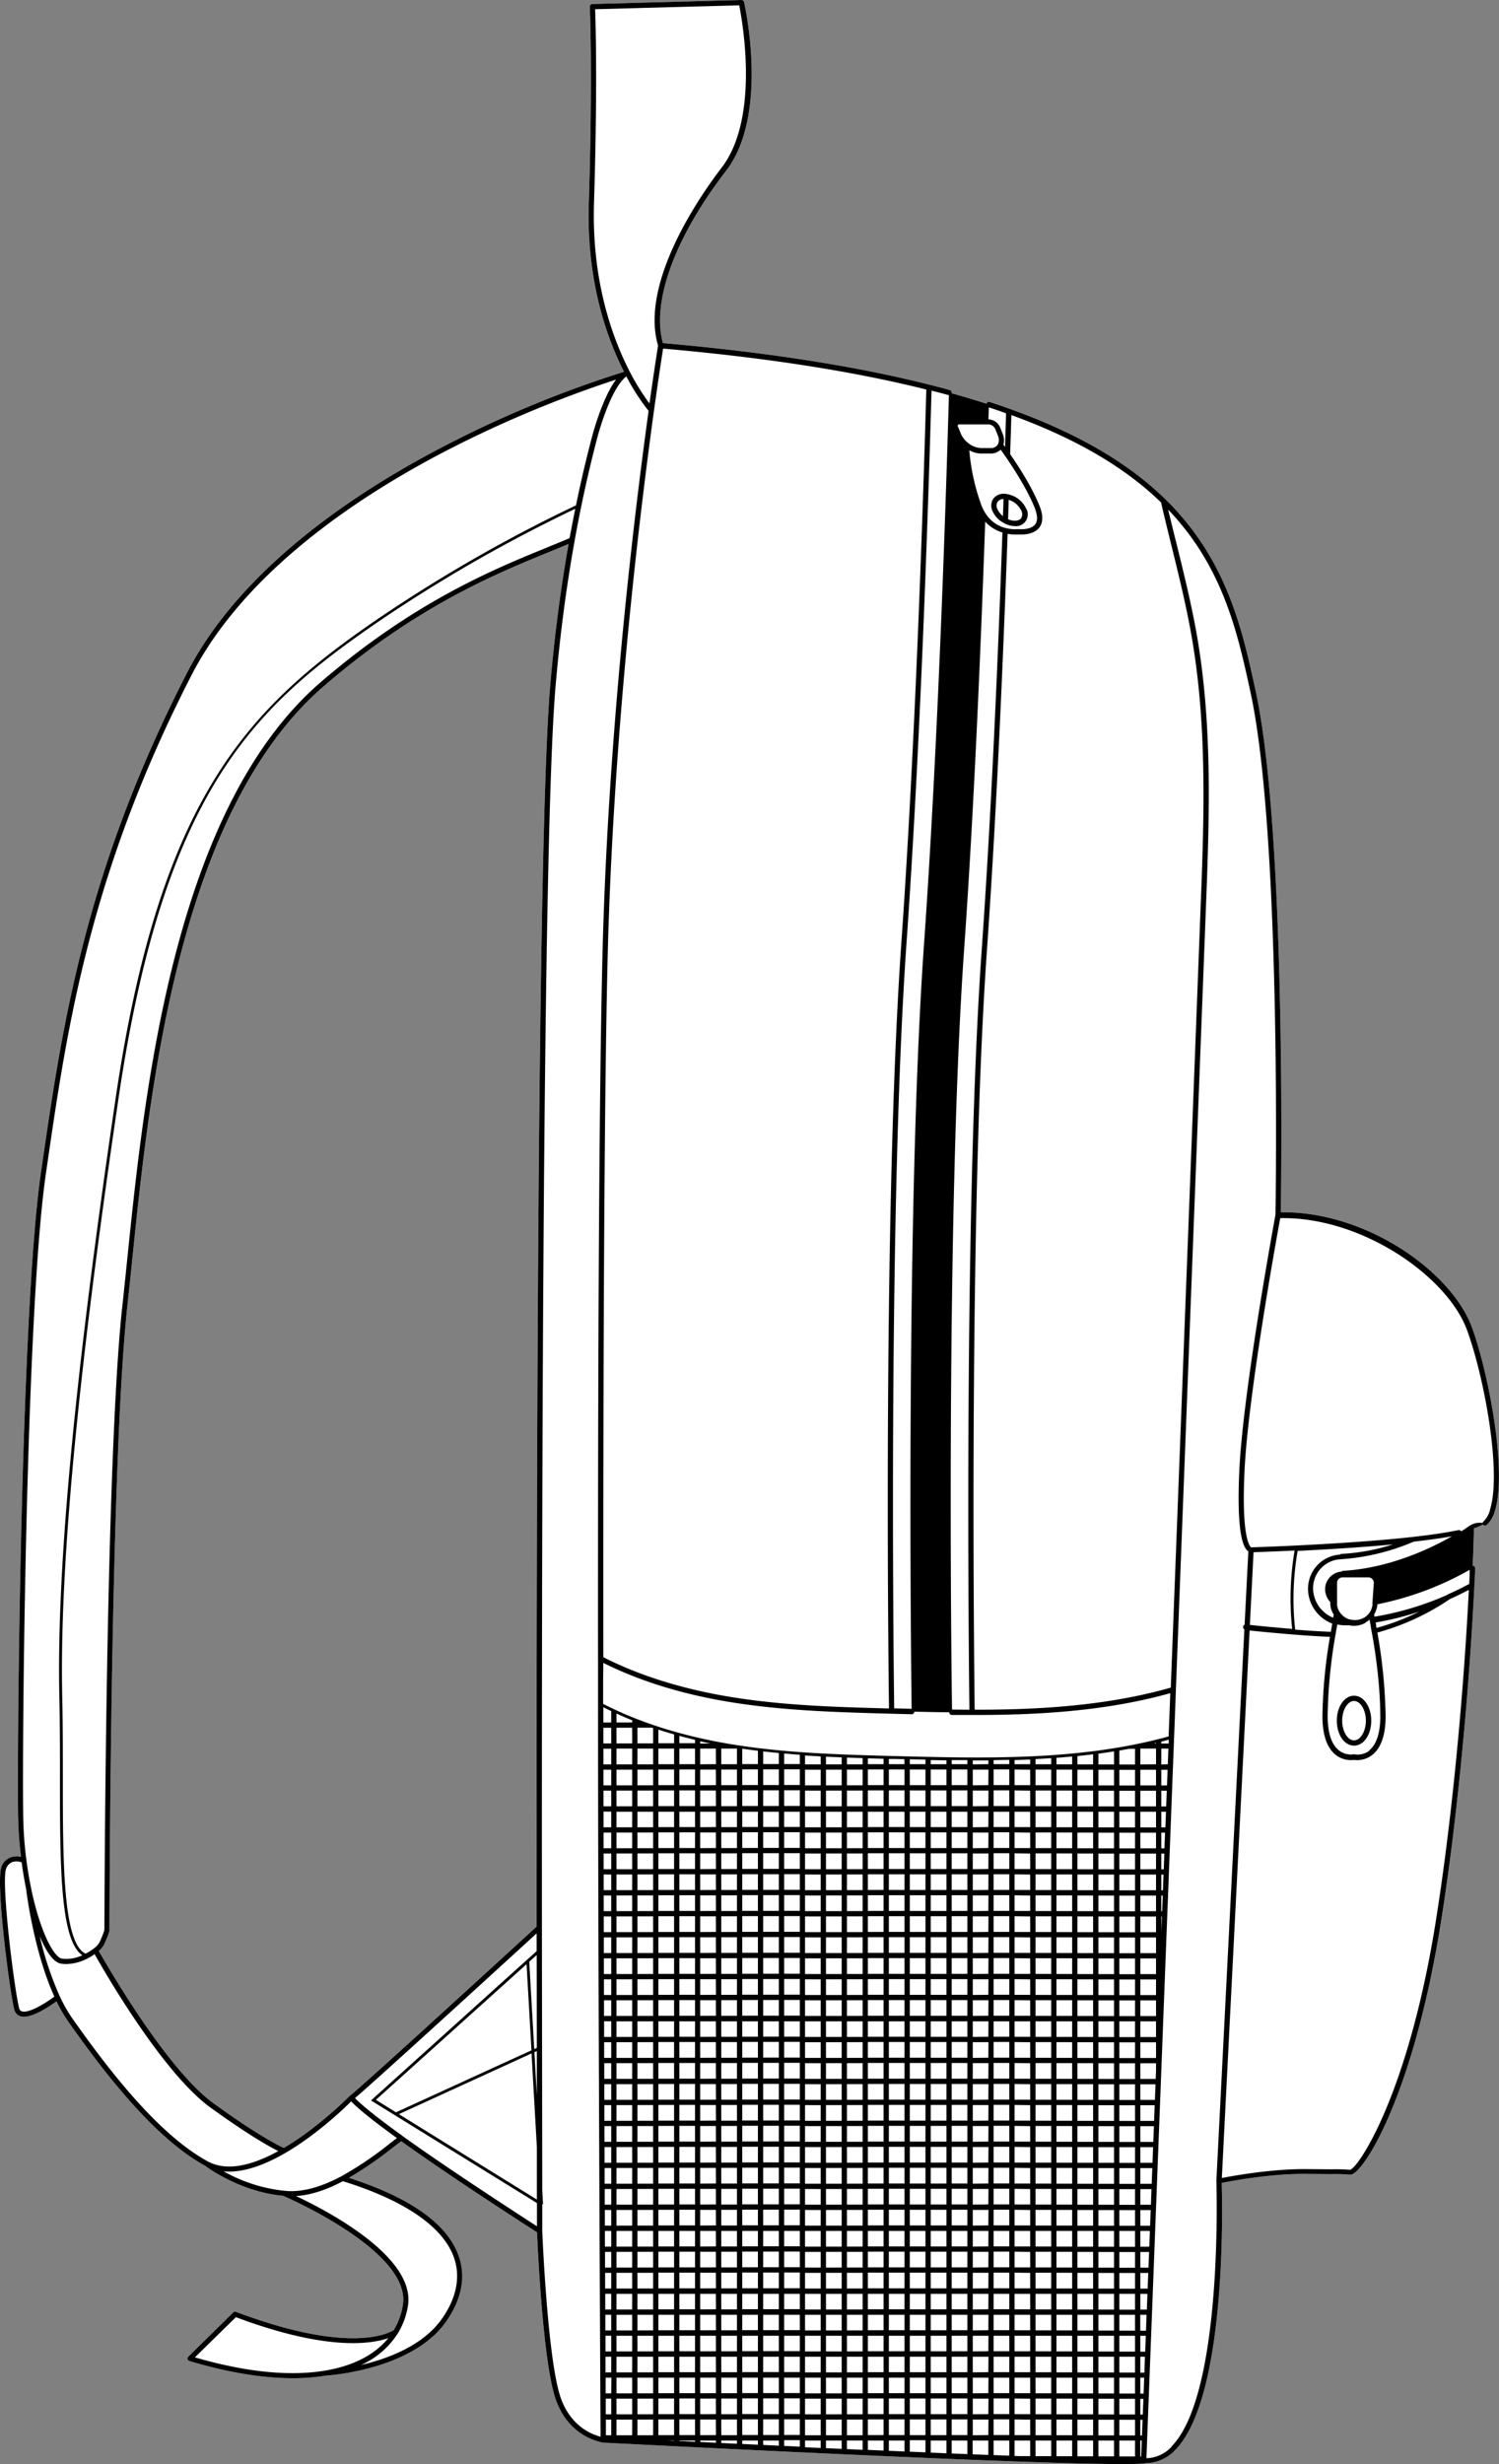 <svg xmlns="http://www.w3.org/2000/svg" viewBox="0 0 522.38 858.21"><rect x="0" y="0" width="522.38" height="858.21" fill="#808080" stroke="none"/><defs><style>.cls-1{fill:#fff;}</style></defs><g id="Layer_2" data-name="Layer 2"><g id="Layer_3" data-name="Layer 3"><path class="cls-1" d="M513,462.45c-7.09-19.56-37-40.67-66.66-40.23.18-11.88,1.73-133.2-8.75-181.49-4.67-21.5-10-45.85-31.5-66.88-13.11-12.79-30.84-23.08-54.2-31.45-2.35-.85-4.7-1.66-7-2.39a.91.91,0,0,0-1.15.59h0q-5.81-1.87-12.15-3.64h0a.9.9,0,0,0-.64-1.12c-2.34-.65-4.7-1.27-7-1.84-12.79-3.24-27-6.08-42.53-8.5s-32.36-4.43-50.41-6c-4-14.46,4.15-36.81,22-60,15-19.46,6.65-57.19,6.28-58.78a1,1,0,0,0-.92-.72L206.43,1.4a.94.94,0,0,0-.89,1c0,.21,1.07,22.42-.35,68.43-.83,26.74,6.11,46.52,12.26,58.63a.76.76,0,0,0-.18.09,387.27,387.27,0,0,0-63,26.11C124,171.39,83.92,197.85,65.15,234.4,29.47,303.86,21.62,357.85,14.69,405.49l-.43,2.94c-7,48.11-8.39,200.1-7.93,224.66a132.41,132.41,0,0,0,1,13.65,6.22,6.22,0,0,0-3.58.12A5.5,5.5,0,0,0,.58,650c-2.3,5.17,2.89,44.2,4.38,49.84a3.18,3.18,0,0,0,2,2.34,4,4,0,0,0,1.37.21c3.12,0,7.65-2.7,11.36-5.36a51.24,51.24,0,0,0,4,6.91c11.88,16.91,29.76,40.52,47.77,50.36.91.69,12.37,9.1,27.21,10.46,2.83,1.23,44.64,19.68,41.73,38a24.26,24.26,0,0,1-3.17,8.75c-1.54,1-15.18,8.69-55-6.34a.89.89,0,0,0-.93.19L65.6,820.82a.89.89,0,0,0,.37,1.47c13.41,4,25.47,6,36,6a70,70,0,0,0,11.6-.91c1.51-.09,30.08-2.08,41.84-18.74,5.4-7.66,7-15.52,4.5-22.73-3.83-11.24-16.73-20.45-38.32-27.41a132.47,132.47,0,0,0,15.11-10.38c1.22-.94,2.29-1.76,3.14-2.36,14.29,10.23,33.48,22.82,47.31,31.72.19,4.57,1.94,43.69,6.25,57.38,2.67,8.46,8.57,14.09,16.62,15.86h.15c6.46.33,145,7.48,180.93,7.48,3.64,0,6.23-.08,7.53-.24a4.19,4.19,0,0,0,.73-.11h0a14.09,14.09,0,0,0,10.27-4.66C427.43,835,426,768.67,425.75,760.28c3.29-.67,16.86-3.24,29.17-3.14l9,.07a62.06,62.06,0,0,1,6.65.18h.08c4.16,0,21.66-26.65,31.44-87.58,5.3-33.06,9.68-77,11.71-117.6l.18-3.72h0l.09-2.22a.91.91,0,0,0-.87-.95c.12-2.72.23-5.39.31-8,0-1.15.08-2.28.11-3.4,0-.56,0-1.11.05-1.66a15.55,15.55,0,0,0,3.12-1.33s0,0,0,.08a.92.92,0,0,0,1.29.1,10.06,10.06,0,0,0,2.82-4.74C525.26,513.05,519,479.06,513,462.45ZM187,671c-23,21.06-61.69,56.38-65.09,58.93a.1.1,0,0,0,0,.05l-.06,0c-.11.11-10.67,10.9-22.93,18.11-1.68-.76-9.13-4.4-24.51-15.55-16.37-11.87-37-47.87-40-53.06a7.49,7.49,0,0,0,1.8-2.13,33.8,33.8,0,0,0,1.93-4.83,1,1,0,0,0,0-.25c0-1.63.3-163.88,6.28-217.8.53-4.74,1.06-9.91,1.63-15.45,6-58.49,16-156.39,66.94-200.17,32.27-27.77,59.83-39,78.07-46.47,2.5-1,4.88-2,7.08-2.93-2.81,15.93-5,32.6-6.42,49.61C188.42,278.17,186.82,423.49,187,671Z"/><path d="M513,462.45c-7.09-19.56-37-40.67-66.66-40.23.18-11.88,1.73-133.2-8.75-181.49-4.67-21.5-10-45.85-31.5-66.88-13.11-12.79-30.84-23.08-54.2-31.45-2.35-.85-4.7-1.66-7-2.39a.91.91,0,0,0-1.15.59h0q-5.81-1.87-12.15-3.64h0a.9.9,0,0,0-.64-1.12c-2.34-.65-4.7-1.27-7-1.84-12.79-3.24-27-6.08-42.53-8.5s-32.36-4.43-50.41-6c-4-14.46,4.15-36.81,22-60,15-19.46,6.65-57.19,6.28-58.78a1,1,0,0,0-.92-.72L206.43,1.4a.94.94,0,0,0-.89,1c0,.21,1.07,22.42-.35,68.43-.83,26.74,6.11,46.52,12.26,58.63a.76.76,0,0,0-.18.09,387.27,387.27,0,0,0-63,26.11C124,171.39,83.92,197.85,65.15,234.4,29.47,303.86,21.62,357.85,14.69,405.49l-.43,2.94c-7,48.11-8.39,200.1-7.93,224.66a132.41,132.41,0,0,0,1,13.65,6.22,6.22,0,0,0-3.58.12A5.5,5.5,0,0,0,.58,650c-2.3,5.17,2.89,44.2,4.38,49.84a3.18,3.18,0,0,0,2,2.34,4,4,0,0,0,1.37.21c3.12,0,7.65-2.7,11.36-5.36a51.24,51.24,0,0,0,4,6.91c11.88,16.91,29.76,40.52,47.77,50.36.91.69,12.37,9.1,27.21,10.46,2.83,1.23,44.64,19.68,41.73,38a24.26,24.26,0,0,1-3.17,8.75c-1.54,1-15.18,8.69-55-6.34a.89.89,0,0,0-.93.19L65.6,820.82a.89.89,0,0,0,.37,1.47c13.41,4,25.47,6,36,6a70,70,0,0,0,11.6-.91c1.51-.09,30.08-2.08,41.84-18.74,5.4-7.66,7-15.52,4.5-22.73-3.83-11.24-16.73-20.45-38.32-27.41a132.47,132.47,0,0,0,15.11-10.38c1.22-.94,2.29-1.76,3.14-2.36,14.29,10.23,33.48,22.82,47.31,31.72.19,4.57,1.94,43.69,6.25,57.38,2.67,8.46,8.57,14.09,16.62,15.86h.15c6.46.33,145,7.48,180.93,7.48,3.64,0,6.23-.08,7.53-.24a4.19,4.19,0,0,0,.73-.11h0a14.09,14.09,0,0,0,10.27-4.66C427.43,835,426,768.67,425.75,760.28c3.29-.67,16.86-3.24,29.17-3.14l9,.07a62.06,62.06,0,0,1,6.65.18h.08c4.16,0,21.66-26.65,31.44-87.58,5.3-33.06,9.68-77,11.71-117.6l.18-3.72h0l.09-2.22a.91.91,0,0,0-.87-.95c.12-2.72.23-5.39.31-8,0-1.15.08-2.28.11-3.4,0-.56,0-1.11.05-1.66a15.55,15.55,0,0,0,3.12-1.33s0,0,0,.08a.92.92,0,0,0,1.29.1,10.06,10.06,0,0,0,2.82-4.74C525.26,513.05,519,479.06,513,462.45ZM352.45,144.64v-.08c22.4,8.16,39.48,18.12,52.16,30.43,1.16,5,2.42,10.16,3.64,15.1,2.58,10.48,5.25,21.31,7.1,32.08,5.45,31.58,4.21,63.85,3,95.05L408,587.77c-23.71,6.76-48.82,7.71-68.34,7.69-.26-20.22-1.95-176.08,4.25-264.18,2.79-39.53,5.21-88.41,7.23-145.35a15,15,0,0,0,2.64.24,9.69,9.69,0,0,0,1,0,10.24,10.24,0,0,0,1.07,0c1.68,0,4.72-.32,6.33-2.43,1.35-1.76,1.38-4.3.08-7.54-2.68-6.7-7.49-14.09-10.24-18C352.19,153.36,352.32,148.84,352.45,144.64Zm8.13,32.24c1,2.6,1.1,4.53.17,5.74-1.62,2.12-5.8,1.67-5.85,1.67s-.07,0-.11,0h-.11a12.72,12.72,0,0,1-4.21-.38,11.52,11.52,0,0,1-6.36-4.15l-.56-.76-.08-.14a1.81,1.81,0,0,1-.19-.29c-.17-.28-.34-.57-.51-.91a3.91,3.91,0,0,1-.23-.46c-.16-.32-.31-.66-.45-1a73.37,73.37,0,0,1-4.3-19.37,8.68,8.68,0,0,0,4.09,1.13h3.28a4.87,4.87,0,0,0,3.55-1.35c.39.54.94,1.31,1.59,2.25l.06.08C353,162.78,357.91,170.21,360.58,176.88Zm-16-35c2,.64,4,1.33,6,2.06l0,.68c-.1,3.48-.21,7.18-.33,11.07l-.56-.76a5.89,5.89,0,0,0-.3-3.9l-.88-2.2a4.59,4.59,0,0,0-3.93-2.78h-.13Q344.54,143.87,344.6,141.84ZM333.82,148a.59.59,0,0,1,.5-.19h10.29a2.76,2.76,0,0,1,2.23,1.62l.88,2.2a3.81,3.81,0,0,1,.11,3,2.73,2.73,0,0,1-2.67,1.41h-3.28a7.35,7.35,0,0,1-4.17-1.5l-.34-.26s0,0,0,0l0,0a3.93,3.93,0,0,1-.38-.31.46.46,0,0,0-.07-.07,3.29,3.29,0,0,1-.35-.32l-.12-.12-.07-.09c-.12-.12-.24-.25-.38-.42l-.08-.11c-.09-.12-.18-.23-.3-.41s-.2-.29-.3-.44h0s0,0,0,0a1.74,1.74,0,0,1-.15-.26l0,0-.06-.12a1,1,0,0,0-.07-.15,2.46,2.46,0,0,1-.19-.4l-.88-2.2A.83.83,0,0,1,333.82,148ZM336,330.46c3.43-48.69,5.81-105.16,7.33-148.78a13.48,13.48,0,0,0,6,3.79c-2,57.06-4.45,106.07-7.24,145.69-6.2,88.09-4.51,243.88-4.26,264.3q-3,0-6.06-.05h0C331.53,581.4,329.6,421.11,336,330.46ZM324.62,136.05c1.93.49,3.9,1,5.85,1.54a.86.86,0,0,0,.22,0C329.47,180,326.74,261.93,322,328.94c-6.44,91.39-4.49,252.7-4.31,266.21l-6.08-.16c-.27-20.54-2-176.61,4.31-266.75C320.69,260.73,323.41,179.32,324.62,136.05ZM207,70.86c1.26-40.85.57-63,.39-67.65l50.21-1.35c1.09,5.41,7.2,39.2-6.11,56.52-6.87,8.95-28.71,39.78-22.16,62-.19,1.19-1.34,8.43-3,20.15a80.25,80.25,0,0,1-6.9-11.14C213.34,117.55,206.19,97.79,207,70.86ZM16,408.69l.43-2.95c6.91-47.5,14.74-101.33,50.28-170.54,18.56-36.13,58.3-62.37,88.38-78a404.33,404.33,0,0,1,59.6-25c-5.06,6.76-8.46,20.2-8.62,20.85-1.91,7.28-3.71,15-5.33,22.88,0,0,0,.05,0,.07a521.36,521.36,0,0,0-69.85,40.09c-23.1,15.86-41.53,31.39-56.35,55.64-16.11,26.34-27,61.62-34.27,111C25.89,480.31,19.67,546.59,20.69,591.29c.2,9.08.2,18.4.2,27.4,0,30.52,0,57.09,7.81,62.29a12.9,12.9,0,0,1-7.13,1.17c-2.81-.49-7.51-9.16-10.69-24.26v0h0v-.06c-.67-3.22-1.23-6.55-1.67-9.91a131.87,131.87,0,0,1-1.11-14.84C7.63,608.52,9,456.71,16,408.69Zm184.48-231.5c-.67,3.3-1.33,6.73-2,10.23-2.48,1.07-5.22,2.18-8.11,3.37-18.34,7.49-46.07,18.8-78.55,46.75C60.43,281.79,50.34,380.12,44.31,438.87c-.57,5.53-1.1,10.71-1.62,15.43-5.93,53.35-6.29,212.4-6.3,217.87a31.39,31.39,0,0,1-1.78,4.43,6.54,6.54,0,0,1-1.89,2,18.39,18.39,0,0,1-2.85,1.81l-.08,0c-7.88-3.81-7.89-32-7.89-61.77,0-9,0-18.33-.21-27.42-1-44.64,5.2-110.87,19.57-208.43,15.81-107.45,47.36-136.56,90.19-166A520.72,520.72,0,0,1,200.48,177.19ZM7.58,700.5a1.42,1.42,0,0,1-.92-1.12C5,692.93.24,655.05,2.18,650.7a3.86,3.86,0,0,1,2.13-2.19,5,5,0,0,1,3.23.12c.42,3.22,1,6.41,1.6,9.49,0,0,0,0,0,.06.1.88,2.67,21.53,9.81,37.21C13.73,699.18,9.4,701.14,7.58,700.5Zm17.59,2.42a51,51,0,0,1-4.32-7.61,111.41,111.41,0,0,1-7-21c2.15,5.22,4.68,9.12,7.37,9.58a10.48,10.48,0,0,0,1.84.16A17,17,0,0,0,30.68,682a20.61,20.61,0,0,0,2.29-1.4c3.42,6.07,23.68,41.32,40.36,53.41C86.65,743.65,94,747.7,97,749.18c-10.31,5.65-18.58,6.87-24.6,3.59C54.69,743.13,37,719.7,25.17,702.92Zm88.17,122.71c-12.38,2.08-27.66.54-45.44-4.6l14.31-14c31.46,11.79,47,9.41,53.1,7.3C130.62,820.1,123.1,824,113.34,825.63Zm44.92-39.17c2.27,6.66.79,14-4.28,21.15-6.6,9.37-18.87,13.9-28.18,16.08a29.16,29.16,0,0,0,12.88-11.11h0a26,26,0,0,0,3.49-9.53c2.66-16.86-27.52-32.79-39-38.21,4.88-.3,10.36-2,16.32-5.17C141.17,766.4,154.58,775.67,158.26,786.46Zm-22.62-39.75A123,123,0,0,1,119,757.94c-7,3.72-13.22,5.45-18.58,5.17L99,763h0a54.85,54.85,0,0,1-21.09-6.78,18.22,18.22,0,0,0,2,.1c5.53,0,12-2.15,19.47-6.45,10.88-6.31,20.5-15.48,23-18,2.57,2.7,7.81,6.9,15.94,12.78C137.58,745.23,136.69,745.91,135.64,746.71Zm4.72-2.75c-8.47-6.09-14.06-10.54-16.65-13.24C130,725.42,165,693.5,187,673.37v6.18l-57.71,52,57.83,35.74v2c0,2.25,0,4.28,0,6.08C173.25,766.41,154.35,754,140.36,744Zm44.87-28.79,1.86,32.66v9.24q0,4.89,0,9L139,736.32ZM138,735.68l-7-4.34,52.5-47.25,1.71,30Zm48.23-20.95.85-.39,0,15.49Zm-.06-1.09-1.74-30.41,2.6-2.33.05,32.33ZM187,671c-23,21.06-61.69,56.38-65.09,58.93a.1.1,0,0,0,0,.05l-.06,0c-.11.11-10.67,10.9-22.93,18.11-1.68-.76-9.13-4.4-24.51-15.55-16.37-11.87-37-47.87-40-53.06a7.49,7.49,0,0,0,1.8-2.13,33.8,33.8,0,0,0,1.93-4.83,1,1,0,0,0,0-.25c0-1.63.3-163.88,6.28-217.8.53-4.74,1.06-9.91,1.63-15.45,6-58.49,16-156.39,66.94-200.17,32.27-27.77,59.83-39,78.07-46.47,2.5-1,4.88-2,7.08-2.93-2.81,15.93-5,32.6-6.42,49.61C188.42,278.17,186.82,423.49,187,671Zm21.41-93.33q0,4,0,8v7.94c0,47.34.18,99.05.4,153.69a1.77,1.77,0,0,0,0,.23c0,.41,0,.82,0,1.22l.35,75.63c.06,12.85.12,21.34.13,24.3-6.8-1.88-11.8-6.93-14.14-14.34-4.41-14-6.17-56.85-6.18-57.28,0-2.17,0-4.76,0-7.73v-1.64l.27,0-.28-4.85c0-1.81,0-3.7,0-5.71l-.11-85.72c-.17-247.67,1.42-393,4.73-432.09,1.49-17.53,3.74-34.71,6.68-51.07.74-4.09,1.51-8.1,2.3-11.92,1.62-7.86,3.4-15.53,5.31-22.8,0-.18,4.53-18,10.42-22.43h0a72.72,72.72,0,0,0,7.74,12c-4.81,34.75-13.19,103.64-15.73,177.52C209,359.46,208.33,446,208.4,577.66Zm3.73-257c2.55-74.08,11-143.15,15.77-177.73v0c1.6-11.48,2.79-19.1,3.17-21.53,35.58,3.11,66.42,7.91,91.73,14.26-1.21,43.16-3.93,124.83-8.69,192.53-6.34,90.13-4.59,246.06-4.32,266.83-18-.48-36.54-1-54.69-3.94-17-2.73-32.08-7.42-44.86-13.92C210.16,445.73,210.8,359.45,212.13,320.64Zm-1.89,258.49c12.77,6.37,27.74,11,44.57,13.7,18.59,3,37.55,3.5,55.89,4h0l7,.18h0a.93.93,0,0,0,.92-.89h0q6.08.13,12.17.22h0a.92.92,0,0,0,.91.93q3.5,0,7,0h1c19.44,0,44.43-.95,68.11-7.6q-.27,7.53-.57,15.07c-30.85,8.5-63.71,7.66-95.5,6.84-18.44-.49-37.51-1-56.15-4-17.25-2.78-32.53-7.55-45.42-14.18,0-2.61,0-5.21,0-7.82Zm194.44,86.49v-5.46h.51l-.21,5.46Zm.23,1.84-.21,5.47h0v-5.47Zm-.23-9.14v-5.46h.79l-.21,5.46Zm0-7.3v-5.47h1.07l-.21,5.47Zm0-7.3v-5.47H406l-.21,5.47Zm0-7.3V631h1.64l-.21,5.47Zm0-7.31v-5.46h1.92l-.21,5.46Zm0-7.3v-5.46h2.2l-.21,5.46Zm0-7.3V609h2.48l-.21,5.47Zm0-7.3v-.65c.87-.22,1.73-.46,2.6-.69l0,1.34Zm-7.3,189.85v-5.47h2.76l-.21,5.47Zm2.48,1.84-.21,5.46h-2.27V798.9Zm-2.48-9.14v-5.47h3.05l-.21,5.47Zm0-7.3V777h3.33l-.21,5.47Zm0-7.31v-5.46H401l-.21,5.46Zm0-7.3v-5.46h3.89l-.21,5.46Zm0-7.3v-5.47h4.17l-.21,5.47Zm0-7.3v-5.47h4.45l-.21,5.47Zm0-7.3v-5.47h4.73L401.9,746Zm0-7.31v-5.46h5l-.21,5.46Zm0-7.3v-5.46h5.29l-.21,5.46Zm0-7.3v-5.47h5.47v2.72l-.11,2.75Zm0-7.3v-5.47h5.47v5.47Zm0-7.3V704h5.47v5.47Zm0-7.31v-5.46h5.47v5.46Zm0-7.3v-5.46h5.47v5.46Zm0-7.3v-5.47h5.47v5.47Zm0-7.3v-5.47h5.47v5.47Zm0-7.3v-5.47h5.47v5.47Zm0-7.31v-5.46h5.47v5.46Zm0-7.3v-5.46h5.47v5.46Zm0-7.3v-5.47h5.47V651Zm0-7.3v-5.47h5.47v5.47Zm0-7.3V631h5.47v5.47Zm0-7.31v-5.46h5.47v5.46Zm0-7.3v-5.46h5.47v5.46Zm0-7.3V609h5.47v5.47Zm4.65-7.3.82-.2v.2Zm-154.44,0H244v-.76Zm-25.42-7.3h0v0ZM213,848.17h-1.85c0-1.19,0-3,0-5.46H213Zm0-7.3h-1.9q0-2.43,0-5.46H213Zm0-7.3h-1.94c0-1.7,0-3.53,0-5.47h2Zm0-7.3h-2c0-.64,0-1.29,0-1.95l0-3.52h2Zm0-7.3h-2l0-5.47h2Zm0-7.31h-2.05l0-5.46H213Zm0-7.3h-2.08l0-5.46H213Zm0-7.3h-2.12l0-5.47H213Zm0-7.3h-2.15l0-5.47H213Zm0-7.3H210.8l0-5.47H213Zm0-7.31h-2.22l0-5.46H213Zm0-7.3h-2.26l0-5.46H213Zm0-7.3H210.7l0-5.47H213Zm0-7.3h-2.32l0-4.56c0-.3,0-.6,0-.91H213Zm0-7.3h-2.35c0-1.83,0-3.65,0-5.47H213Zm0-7.31h-2.38c0-1.82,0-3.64,0-5.46H213Zm0-7.3h-2.41c0-1.82,0-3.65,0-5.46H213Zm0-7.3h-2.43c0-1.82,0-3.65,0-5.47H213Zm0-7.3h-2.46c0-1.83,0-3.65,0-5.47H213Zm0-7.3h-2.48c0-1.83,0-3.65,0-5.47H213Zm0-7.31h-2.51c0-1.82,0-3.65,0-5.46H213Zm0-7.3h-2.53c0-1.82,0-3.65,0-5.46H213Zm0-7.3h-2.56c0-1.83,0-3.65,0-5.47H213Zm0-7.3h-2.58c0-1.83,0-3.65,0-5.47H213Zm0-7.3h-2.6c0-1.83,0-3.66,0-5.47H213Zm0-7.31h-2.62c0-1.82,0-3.64,0-5.46H213Zm0-7.3h-2.63c0-1.83,0-3.64,0-5.46H213Zm0-7.3h-2.65c0-1.83,0-3.65,0-5.47H213Zm0-7.3h-2.67c0-1.83,0-3.65,0-5.47H213Zm0-7.3h-2.68c0-1.83,0-3.65,0-5.47H213Zm0-7.31h-2.7v-5.46H213Zm0-7.3h-2.71c0-1.83,0-3.65,0-5.46H213Zm0-7.3h-2.72c0-1.83,0-3.65,0-5.47H213Zm0-7.3h-2.73v-5.47H213Zm0-7.3h-2.74v-5.3c.9.46,1.82.91,2.74,1.35Zm7.31,248.26h-5.47v-5.46h5.47Zm0-7.3h-5.47v-5.46h5.47Zm0-7.3h-5.47V828.1h5.47Zm0-7.3h-5.47V820.8h5.47Zm0-7.3h-5.47V813.5h5.47Zm0-7.31h-5.47V806.2h5.47Zm0-7.3h-5.47V798.9h5.47Zm0-7.3h-5.47v-5.47h5.47Zm0-7.3h-5.47v-5.47h5.47Zm0-7.3h-5.47V777h5.47Zm0-7.31h-5.47v-5.46h5.47Zm0-7.3h-5.47v-5.46h5.47Zm0-7.3h-5.47v-5.47h5.47Zm0-7.3h-5.47v-5.47h5.47Zm0-7.3h-5.47v-5.47h5.47Zm0-7.31h-5.47v-5.46h5.47Zm0-7.3h-5.47v-5.46h5.47Zm0-7.3h-5.47v-5.47h5.47Zm0-7.3h-5.47v-5.47h5.47Zm0-7.3h-5.47V704h5.47Zm0-7.31h-5.47v-5.46h5.47Zm0-7.3h-5.47v-5.46h5.47Zm0-7.3h-5.47v-5.47h5.47Zm0-7.3h-5.47v-5.47h5.47Zm0-7.3h-5.47v-5.47h5.47Zm0-7.31h-5.47v-5.46h5.47Zm0-7.3h-5.47v-5.46h5.47Zm0-7.3h-5.47v-5.47h5.47Zm0-7.3h-5.47v-5.47h5.47Zm0-7.3h-5.47V631h5.47Zm0-7.31h-5.47v-5.46h5.47Zm0-7.3h-5.47v-5.46h5.47Zm0-7.3h-5.47V609h5.47Zm0-7.3h-5.47v-5.47h5.47Zm0-7.3h-5.47v-3.09q2.67,1.23,5.47,2.34Zm7.3,248.26h-5.47v-5.46h5.47Zm0-7.3h-5.47v-5.46h5.47Zm0-7.3h-5.47V828.1h5.47Zm0-7.3h-5.47V820.8h5.47Zm0-7.3h-5.47V813.5h5.47Zm0-7.31h-5.47V806.2h5.47Zm0-7.3h-5.47V798.9h5.47Zm0-7.3h-5.47v-5.47h5.47Zm0-7.3h-5.47v-5.47h5.47Zm0-7.3h-5.47V777h5.47Zm0-7.31h-5.47v-5.46h5.47Zm0-7.3h-5.47v-5.46h5.47Zm0-7.3h-5.47v-5.47h5.47Zm0-7.3h-5.47v-5.47h5.47Zm0-7.3h-5.47v-5.47h5.47Zm0-7.31h-5.47v-5.46h5.47Zm0-7.3h-5.47v-5.46h5.47Zm0-7.3h-5.47v-5.47h5.47Zm0-7.3h-5.47v-5.47h5.47Zm0-7.3h-5.47V704h5.47Zm0-7.31h-5.47v-5.46h5.47Zm0-7.3h-5.47v-5.46h5.47Zm0-7.3h-5.47v-5.47h5.47Zm0-7.3h-5.47v-5.47h5.47Zm0-7.3h-5.47v-5.47h5.47Zm0-7.31h-5.47v-5.46h5.47Zm0-7.3h-5.47v-5.46h5.47Zm0-7.3h-5.47v-5.47h5.47Zm0-7.3h-5.47v-5.47h5.47Zm0-7.3h-5.47V631h5.47Zm0-7.31h-5.47v-5.46h5.47Zm0-7.3h-5.47v-5.46h5.47Zm0-7.3h-5.47V609h5.47Zm0-7.3h-5.47v-5.47h5.11l.36.13Zm7.3,242.92-2.47-.12h2.47Zm0-2h-5.47v-5.46h5.47Zm0-7.3h-5.47v-5.46h5.47Zm0-7.3h-5.47V828.1h5.47Zm0-7.3h-5.47V820.8h5.47Zm0-7.3h-5.47V813.5h5.47Zm0-7.31h-5.47V806.2h5.47Zm0-7.3h-5.47V798.9h5.47Zm0-7.3h-5.47v-5.47h5.47Zm0-7.3h-5.47v-5.47h5.47Zm0-7.3h-5.47V777h5.47Zm0-7.31h-5.47v-5.46h5.47Zm0-7.3h-5.47v-5.46h5.47Zm0-7.3h-5.47v-5.47h5.47Zm0-7.3h-5.47v-5.47h5.47Zm0-7.3h-5.47v-5.47h5.47Zm0-7.31h-5.47v-5.46h5.47Zm0-7.3h-5.47v-5.46h5.47Zm0-7.3h-5.47v-5.47h5.47Zm0-7.3h-5.47v-5.47h5.47Zm0-7.3h-5.47V704h5.47Zm0-7.31h-5.47v-5.46h5.47Zm0-7.3h-5.47v-5.46h5.47Zm0-7.3h-5.47v-5.47h5.47Zm0-7.3h-5.47v-5.47h5.47Zm0-7.3h-5.47v-5.47h5.47Zm0-7.31h-5.47v-5.46h5.47Zm0-7.3h-5.47v-5.46h5.47Zm0-7.3h-5.47v-5.47h5.47Zm0-7.3h-5.47v-5.47h5.47Zm0-7.3h-5.47V631h5.47Zm0-7.31h-5.47v-5.46h5.47Zm0-7.3h-5.47v-5.46h5.47Zm0-7.3h-5.47V609h5.47Zm0-7.3h-5.47v-4.74c1.79.58,3.62,1.13,5.47,1.66Zm7.3,243.28-5.46-.27V850h5.46Zm0-2.32h-5.46v-5.46h5.46Zm0-7.3h-5.46v-5.46h5.46Zm0-7.3h-5.46V828.1h5.46Zm0-7.3h-5.46V820.8h5.46Zm0-7.3h-5.46V813.5h5.46Zm0-7.31h-5.46V806.2h5.46Zm0-7.3h-5.46V798.9h5.46Zm0-7.3h-5.46v-5.47h5.46Zm0-7.3h-5.46v-5.47h5.46Zm0-7.3h-5.46V777h5.46Zm0-7.31h-5.46v-5.46h5.46Zm0-7.3h-5.46v-5.46h5.46Zm0-7.3h-5.46v-5.47h5.46Zm0-7.3h-5.46v-5.47h5.46Zm0-7.3h-5.46v-5.47h5.46Zm0-7.31h-5.46v-5.46h5.46Zm0-7.3h-5.46v-5.46h5.46Zm0-7.3h-5.46v-5.47h5.46Zm0-7.3h-5.46v-5.47h5.46Zm0-7.3h-5.46V704h5.46Zm0-7.31h-5.46v-5.46h5.46Zm0-7.3h-5.46v-5.46h5.46Zm0-7.3h-5.46v-5.47h5.46Zm0-7.3h-5.46v-5.47h5.46Zm0-7.3h-5.46v-5.47h5.46Zm0-7.31h-5.46v-5.46h5.46Zm0-7.3h-5.46v-5.46h5.46Zm0-7.3h-5.46v-5.47h5.46Zm0-7.3h-5.46v-5.47h5.46Zm0-7.3h-5.46V631h5.46Zm0-7.31h-5.46v-5.46h5.46Zm0-7.3h-5.46v-5.46h5.46Zm0-7.3h-5.46V609h5.46Zm0-7.3h-5.46v-2.57q2.69.74,5.46,1.39Zm7.3,243.64-5.46-.27V850h5.46Zm0-2.68H244v-5.46h5.46Zm0-7.3H244v-5.46h5.46Zm0-7.3H244V828.1h5.46Zm0-7.3H244V820.8h5.46Zm0-7.3H244V813.5h5.46Zm0-7.31H244V806.2h5.46Zm0-7.3H244V798.9h5.46Zm0-7.3H244v-5.47h5.46Zm0-7.3H244v-5.47h5.46Zm0-7.3H244V777h5.46Zm0-7.31H244v-5.46h5.46Zm0-7.3H244v-5.46h5.46Zm0-7.3H244v-5.47h5.46Zm0-7.3H244v-5.47h5.46Zm0-7.3H244v-5.47h5.46Zm0-7.31H244v-5.46h5.46Zm0-7.3H244v-5.46h5.46Zm0-7.3H244v-5.47h5.46Zm0-7.3H244v-5.47h5.46Zm0-7.3H244V704h5.46Zm0-7.31H244v-5.46h5.46Zm0-7.3H244v-5.46h5.46Zm0-7.3H244v-5.47h5.46Zm0-7.3H244v-5.47h5.46Zm0-7.3H244v-5.47h5.46Zm0-7.31H244v-5.46h5.46Zm0-7.3H244v-5.46h5.46Zm0-7.3H244v-5.47h5.46Zm0-7.3H244v-5.47h5.46Zm0-7.3H244V631h5.46Zm0-7.31H244v-5.46h5.46Zm0-7.3H244v-5.46h5.46Zm0-7.3H244V609h5.46Zm7.31,236.69-5.47-.26V850h5.47Zm0-3h-5.47v-5.46h5.47Zm0-7.3h-5.47v-5.46h5.47Zm0-7.3h-5.47V828.1h5.47Zm0-7.3h-5.47V820.8h5.47Zm0-7.3h-5.47V813.5h5.47Zm0-7.31h-5.47V806.2h5.47Zm0-7.3h-5.47V798.9h5.47Zm0-7.3h-5.47v-5.47h5.47Zm0-7.3h-5.47v-5.47h5.47Zm0-7.3h-5.47V777h5.47Zm0-7.31h-5.47v-5.46h5.47Zm0-7.3h-5.47v-5.46h5.47Zm0-7.3h-5.47v-5.47h5.47Zm0-7.3h-5.47v-5.47h5.47Zm0-7.3h-5.47v-5.47h5.47Zm0-7.31h-5.47v-5.46h5.47Zm0-7.3h-5.47v-5.46h5.47Zm0-7.3h-5.47v-5.47h5.47Zm0-7.3h-5.47v-5.47h5.47Zm0-7.3h-5.47V704h5.47Zm0-7.31h-5.47v-5.46h5.47Zm0-7.3h-5.47v-5.46h5.47Zm0-7.3h-5.47v-5.47h5.47Zm0-7.3h-5.47v-5.47h5.47Zm0-7.3h-5.47v-5.47h5.47Zm0-7.31h-5.47v-5.46h5.47Zm0-7.3h-5.47v-5.46h5.47Zm0-7.3h-5.47v-5.47h5.47Zm0-7.3h-5.47v-5.47h5.47Zm0-7.3h-5.47V631h5.47Zm0-7.31h-5.47v-5.46h5.47Zm0-7.3h-5.47v-5.46h5.47Zm0-7.3h-5.47V609h5.47Zm7.3,237-5.47-.26V850h5.47Zm0-3.38h-5.47v-5.46h5.47Zm0-7.3h-5.47v-5.46h5.47Zm0-7.3h-5.47V828.1h5.47Zm0-7.3h-5.47V820.8h5.47Zm0-7.3h-5.47V813.5h5.47Zm0-7.31h-5.47V806.2h5.47Zm0-7.3h-5.47V798.9h5.47Zm0-7.3h-5.47v-5.47h5.47Zm0-7.3h-5.47v-5.47h5.47Zm0-7.3h-5.47V777h5.47Zm0-7.31h-5.47v-5.46h5.47Zm0-7.3h-5.47v-5.46h5.47Zm0-7.3h-5.47v-5.47h5.47Zm0-7.3h-5.47v-5.47h5.47Zm0-7.3h-5.47v-5.47h5.47Zm0-7.31h-5.47v-5.46h5.47Zm0-7.3h-5.47v-5.46h5.47Zm0-7.3h-5.47v-5.47h5.47Zm0-7.3h-5.47v-5.47h5.47Zm0-7.3h-5.47V704h5.47Zm0-7.31h-5.47v-5.46h5.47Zm0-7.3h-5.47v-5.46h5.47Zm0-7.3h-5.47v-5.47h5.47Zm0-7.3h-5.47v-5.47h5.47Zm0-7.3h-5.47v-5.47h5.47Zm0-7.31h-5.47v-5.46h5.47Zm0-7.3h-5.47v-5.46h5.47Zm0-7.3h-5.47v-5.47h5.47Zm0-7.3h-5.47v-5.47h5.47Zm0-7.3h-5.47V631h5.47Zm0-7.31h-5.47v-5.46h5.47Zm0-7.3h-5.47v-5.46h5.47Zm0-7.3h-5.47v-5.37q2.73.39,5.47.73Zm7.3,237.39-5.47-.26V850h5.47Zm0-3.73h-5.47v-5.46h5.47Zm0-7.3h-5.47v-5.46h5.47Zm0-7.3h-5.47V828.1h5.47Zm0-7.3h-5.47V820.8h5.47Zm0-7.3h-5.47V813.5h5.47Zm0-7.31h-5.47V806.2h5.47Zm0-7.3h-5.47V798.9h5.47Zm0-7.3h-5.47v-5.47h5.47Zm0-7.3h-5.47v-5.47h5.47Zm0-7.3h-5.47V777h5.47Zm0-7.31h-5.47v-5.46h5.47Zm0-7.3h-5.47v-5.46h5.47Zm0-7.3h-5.47v-5.47h5.47Zm0-7.3h-5.47v-5.47h5.47Zm0-7.3h-5.47v-5.47h5.47Zm0-7.31h-5.47v-5.46h5.47Zm0-7.3h-5.47v-5.46h5.47Zm0-7.3h-5.47v-5.47h5.47Zm0-7.3h-5.47v-5.47h5.47Zm0-7.3h-5.47V704h5.47Zm0-7.31h-5.47v-5.46h5.47Zm0-7.3h-5.47v-5.46h5.47Zm0-7.3h-5.47v-5.47h5.47Zm0-7.3h-5.47v-5.47h5.47Zm0-7.3h-5.47v-5.47h5.47Zm0-7.31h-5.47v-5.46h5.47Zm0-7.3h-5.47v-5.46h5.47Zm0-7.3h-5.47v-5.47h5.47Zm0-7.3h-5.47v-5.47h5.47Zm0-7.3h-5.47V631h5.47Zm0-7.31h-5.47v-5.46h5.47Zm0-7.3h-5.47v-5.46h5.47Zm0-7.3h-5.47v-4.42c1.82.21,3.65.4,5.47.57Zm7.3,237.73-5.46-.26v-2h5.46Zm0-4.07h-5.46v-5.46h5.46Zm0-7.3h-5.46v-5.46h5.46Zm0-7.3h-5.46V828.1h5.46Zm0-7.3h-5.46V820.8h5.46Zm0-7.3h-5.46V813.5h5.46Zm0-7.31h-5.46V806.2h5.46Zm0-7.3h-5.46V798.9h5.46Zm0-7.3h-5.46v-5.47h5.46Zm0-7.3h-5.46v-5.47h5.46Zm0-7.3h-5.46V777h5.46Zm0-7.31h-5.46v-5.46h5.46Zm0-7.3h-5.46v-5.46h5.46Zm0-7.3h-5.46v-5.47h5.46Zm0-7.3h-5.46v-5.47h5.46Zm0-7.3h-5.46v-5.47h5.46Zm0-7.31h-5.46v-5.46h5.46Zm0-7.3h-5.46v-5.46h5.46Zm0-7.3h-5.46v-5.47h5.46Zm0-7.3h-5.46v-5.47h5.46Zm0-7.3h-5.46V704h5.46Zm0-7.31h-5.46v-5.46h5.46Zm0-7.3h-5.46v-5.46h5.46Zm0-7.3h-5.46v-5.47h5.46Zm0-7.3h-5.46v-5.47h5.46Zm0-7.3h-5.46v-5.47h5.46Zm0-7.31h-5.46v-5.46h5.46Zm0-7.3h-5.46v-5.46h5.46Zm0-7.3h-5.46v-5.47h5.46Zm0-7.3h-5.46v-5.47h5.46Zm0-7.3h-5.46V631h5.46Zm0-7.31h-5.46v-5.46h5.46Zm0-7.3h-5.46v-5.46h5.46Zm0-7.3h-5.46v-3.68c1.82.16,3.64.31,5.46.44ZM286,852.58l-5.46-.25V850H286Zm0-4.41h-5.46v-5.46H286Zm0-7.3h-5.46v-5.46H286Zm0-7.3h-5.46V828.1H286Zm0-7.3h-5.46V820.8H286Zm0-7.3h-5.46V813.5H286Zm0-7.31h-5.46V806.2H286Zm0-7.3h-5.46V798.9H286Zm0-7.3h-5.46v-5.47H286Zm0-7.3h-5.46v-5.47H286Zm0-7.3h-5.46V777H286Zm0-7.31h-5.46v-5.46H286Zm0-7.3h-5.46v-5.46H286Zm0-7.3h-5.46v-5.47H286Zm0-7.3h-5.46v-5.47H286Zm0-7.3h-5.46v-5.47H286Zm0-7.31h-5.46v-5.46H286Zm0-7.3h-5.46v-5.46H286Zm0-7.3h-5.46v-5.47H286Zm0-7.3h-5.46v-5.47H286Zm0-7.3h-5.46V704H286Zm0-7.31h-5.46v-5.46H286Zm0-7.3h-5.46v-5.46H286Zm0-7.3h-5.46v-5.47H286Zm0-7.3h-5.46v-5.47H286Zm0-7.3h-5.46v-5.47H286Zm0-7.31h-5.46v-5.46H286Zm0-7.3h-5.46v-5.46H286Zm0-7.3h-5.46v-5.47H286Zm0-7.3h-5.46v-5.47H286Zm0-7.3h-5.46V631H286Zm0-7.31h-5.46v-5.46H286Zm0-7.3h-5.46v-5.46H286Zm0-7.3h-5.46V611.4l5.46.33Zm7.31,238.4-5.47-.25V850h5.47Zm0-4.74h-5.47v-5.46h5.47Zm0-7.3h-5.47v-5.46h5.47Zm0-7.3h-5.47V828.1h5.47Zm0-7.3h-5.47V820.8h5.47Zm0-7.3h-5.47V813.5h5.47Zm0-7.31h-5.47V806.2h5.47Zm0-7.3h-5.47V798.9h5.47Zm0-7.3h-5.47v-5.47h5.47Zm0-7.3h-5.47v-5.47h5.47Zm0-7.3h-5.47V777h5.47Zm0-7.31h-5.47v-5.46h5.47Zm0-7.3h-5.47v-5.46h5.47Zm0-7.3h-5.47v-5.47h5.47Zm0-7.3h-5.47v-5.47h5.47Zm0-7.3h-5.47v-5.47h5.47Zm0-7.31h-5.47v-5.46h5.47Zm0-7.3h-5.47v-5.46h5.47Zm0-7.3h-5.47v-5.47h5.47Zm0-7.3h-5.47v-5.47h5.47Zm0-7.3h-5.47V704h5.47Zm0-7.31h-5.47v-5.46h5.47Zm0-7.3h-5.47v-5.46h5.47Zm0-7.3h-5.47v-5.47h5.47Zm0-7.3h-5.47v-5.47h5.47Zm0-7.3h-5.47v-5.47h5.47Zm0-7.31h-5.47v-5.46h5.47Zm0-7.3h-5.47v-5.46h5.47Zm0-7.3h-5.47v-5.47h5.47Zm0-7.3h-5.47v-5.47h5.47Zm0-7.3h-5.47V631h5.47Zm0-7.31h-5.47v-5.46h5.47Zm0-7.3h-5.47v-5.46h5.47Zm0-7.3h-5.47v-2.68l5.47.25Zm7.3,238.73-5.47-.24v-3h5.47Zm0-5.07h-5.47v-5.46h5.47Zm0-7.3h-5.47v-5.46h5.47Zm0-7.3h-5.47V828.1h5.47Zm0-7.3h-5.47V820.8h5.47Zm0-7.3h-5.47V813.5h5.47Zm0-7.31h-5.47V806.2h5.47Zm0-7.3h-5.47V798.9h5.47Zm0-7.3h-5.47v-5.47h5.47Zm0-7.3h-5.47v-5.47h5.47Zm0-7.3h-5.47V777h5.47Zm0-7.31h-5.47v-5.46h5.47Zm0-7.3h-5.47v-5.46h5.47Zm0-7.3h-5.47v-5.47h5.47Zm0-7.3h-5.47v-5.47h5.47Zm0-7.3h-5.47v-5.47h5.47Zm0-7.31h-5.47v-5.46h5.47Zm0-7.3h-5.47v-5.46h5.47Zm0-7.3h-5.47v-5.47h5.47Zm0-7.3h-5.47v-5.47h5.47Zm0-7.3h-5.47V704h5.47Zm0-7.31h-5.47v-5.46h5.47Zm0-7.3h-5.47v-5.46h5.47Zm0-7.3h-5.47v-5.47h5.47Zm0-7.3h-5.47v-5.47h5.47Zm0-7.3h-5.47v-5.47h5.47Zm0-7.31h-5.47v-5.46h5.47Zm0-7.3h-5.47v-5.46h5.47Zm0-7.3h-5.47v-5.47h5.47Zm0-7.3h-5.47v-5.47h5.47Zm0-7.3h-5.47V631h5.47Zm0-7.31h-5.47v-5.46h5.47Zm0-7.3h-5.47v-5.46h5.47Zm0-7.3h-5.47v-2.36l5.47.19Zm7.3,239-5.47-.24V850h5.47Zm0-5.39h-5.47v-5.46h5.47Zm0-7.3h-5.47v-5.46h5.47Zm0-7.3h-5.47V828.1h5.47Zm0-7.3h-5.47V820.8h5.47Zm0-7.3h-5.47V813.5h5.47Zm0-7.31h-5.47V806.2h5.47Zm0-7.3h-5.47V798.9h5.47Zm0-7.3h-5.47v-5.47h5.47Zm0-7.3h-5.47v-5.47h5.47Zm0-7.3h-5.47V777h5.47Zm0-7.31h-5.47v-5.46h5.47Zm0-7.3h-5.47v-5.46h5.47Zm0-7.3h-5.47v-5.47h5.47Zm0-7.3h-5.47v-5.47h5.47Zm0-7.3h-5.47v-5.47h5.47Zm0-7.31h-5.47v-5.46h5.47Zm0-7.3h-5.47v-5.46h5.47Zm0-7.3h-5.47v-5.47h5.47Zm0-7.3h-5.47v-5.47h5.47Zm0-7.3h-5.47V704h5.47Zm0-7.31h-5.47v-5.46h5.47Zm0-7.3h-5.47v-5.46h5.47Zm0-7.3h-5.47v-5.47h5.47Zm0-7.3h-5.47v-5.47h5.47Zm0-7.3h-5.47v-5.47h5.47Zm0-7.31h-5.47v-5.46h5.47Zm0-7.3h-5.47v-5.46h5.47Zm0-7.3h-5.47v-5.47h5.47Zm0-7.3h-5.47v-5.47h5.47Zm0-7.3h-5.47V631h5.47Zm0-7.31h-5.47v-5.46h5.47Zm0-7.3h-5.47v-5.46h5.47Zm0-7.3h-5.47V612.4l5.47.15Zm7.3,239.37-5.46-.23V850h5.46Zm0-5.71h-5.46v-5.46h5.46Zm0-7.3h-5.46v-5.46h5.46Zm0-7.3h-5.46V828.1h5.46Zm0-7.3h-5.46V820.8h5.46Zm0-7.3h-5.46V813.5h5.46Zm0-7.31h-5.46V806.2h5.46Zm0-7.3h-5.46V798.9h5.46Zm0-7.3h-5.46v-5.47h5.46Zm0-7.3h-5.46v-5.47h5.46Zm0-7.3h-5.46V777h5.46Zm0-7.31h-5.46v-5.46h5.46Zm0-7.3h-5.46v-5.46h5.46Zm0-7.3h-5.46v-5.47h5.46Zm0-7.3h-5.46v-5.47h5.46Zm0-7.3h-5.46v-5.47h5.46Zm0-7.31h-5.46v-5.46h5.46Zm0-7.3h-5.46v-5.46h5.46Zm0-7.3h-5.46v-5.47h5.46Zm0-7.3h-5.46v-5.47h5.46Zm0-7.3h-5.46V704h5.46Zm0-7.31h-5.46v-5.46h5.46Zm0-7.3h-5.46v-5.46h5.46Zm0-7.3h-5.46v-5.47h5.46Zm0-7.3h-5.46v-5.47h5.46Zm0-7.3h-5.46v-5.47h5.46Zm0-7.31h-5.46v-5.46h5.46Zm0-7.3h-5.46v-5.46h5.46Zm0-7.3h-5.46v-5.47h5.46Zm0-7.3h-5.46v-5.47h5.46Zm0-7.3h-5.46V631h5.46Zm0-7.31h-5.46v-5.46h5.46Zm0-7.3h-5.46v-5.46h5.46Zm0-7.3h-5.46V612.6l2,0,3.42.09Zm7.3,239.68-5.46-.23v-4h5.46Zm0-6h-5.46v-5.46h5.46Zm0-7.3h-5.46v-5.46h5.46Zm0-7.3h-5.46V828.1h5.46Zm0-7.3h-5.46V820.8h5.46Zm0-7.3h-5.46V813.5h5.46Zm0-7.31h-5.46V806.2h5.46Zm0-7.3h-5.46V798.9h5.46Zm0-7.3h-5.46v-5.47h5.46Zm0-7.3h-5.46v-5.47h5.46Zm0-7.3h-5.46V777h5.46Zm0-7.31h-5.46v-5.46h5.46Zm0-7.3h-5.46v-5.46h5.46Zm0-7.3h-5.46v-5.47h5.46Zm0-7.3h-5.46v-5.47h5.46Zm0-7.3h-5.46v-5.47h5.46Zm0-7.31h-5.46v-5.46h5.46Zm0-7.3h-5.46v-5.46h5.46Zm0-7.3h-5.46v-5.47h5.46Zm0-7.3h-5.46v-5.47h5.46Zm0-7.3h-5.46V704h5.46Zm0-7.31h-5.46v-5.46h5.46Zm0-7.3h-5.46v-5.46h5.46Zm0-7.3h-5.46v-5.47h5.46Zm0-7.3h-5.46v-5.47h5.46Zm0-7.3h-5.46v-5.47h5.46Zm0-7.31h-5.46v-5.46h5.46Zm0-7.3h-5.46v-5.46h5.46Zm0-7.3h-5.46v-5.47h5.46Zm0-7.3h-5.46v-5.47h5.46Zm0-7.3h-5.46V631h5.46Zm0-7.31h-5.46v-5.46h5.46Zm0-7.3h-5.46v-5.46h5.46Zm0-7.3h-5.46v-1.72l5.46.12Zm7.31,240-5.47-.23V850h5.47Zm0-6.33h-5.47v-5.46h5.47Zm0-7.3h-5.47v-5.46h5.47Zm0-7.3h-5.47V828.1h5.47Zm0-7.3h-5.47V820.8h5.47Zm0-7.3h-5.47V813.5h5.47Zm0-7.31h-5.47V806.2h5.47Zm0-7.3h-5.47V798.9h5.47Zm0-7.3h-5.47v-5.47h5.47Zm0-7.3h-5.47v-5.47h5.47Zm0-7.3h-5.47V777h5.47Zm0-7.31h-5.47v-5.46h5.47Zm0-7.3h-5.47v-5.46h5.47Zm0-7.3h-5.47v-5.47h5.47Zm0-7.3h-5.47v-5.47h5.47Zm0-7.3h-5.47v-5.47h5.47Zm0-7.31h-5.47v-5.46h5.47Zm0-7.3h-5.47v-5.46h5.47Zm0-7.3h-5.47v-5.47h5.47Zm0-7.3h-5.47v-5.47h5.47Zm0-7.3h-5.47V704h5.47Zm0-7.31h-5.47v-5.46h5.47Zm0-7.3h-5.47v-5.46h5.47Zm0-7.3h-5.47v-5.47h5.47Zm0-7.3h-5.47v-5.47h5.47Zm0-7.3h-5.47v-5.47h5.47Zm0-7.31h-5.47v-5.46h5.47Zm0-7.3h-5.47v-5.46h5.47Zm0-7.3h-5.47v-5.47h5.47Zm0-7.3h-5.47v-5.47h5.47Zm0-7.3h-5.47V631h5.47Zm0-7.31h-5.47v-5.46h5.47Zm0-7.3h-5.47v-5.46h5.47Zm0-7.3h-5.47V613l5.47.1Zm7.3,240.28-5.47-.22V850h5.47Zm0-6.62h-5.47v-5.46h5.47Zm0-7.3h-5.47v-5.46h5.47Zm0-7.3h-5.47V828.1h5.47Zm0-7.3h-5.47V820.8h5.47Zm0-7.3h-5.47V813.5h5.47Zm0-7.31h-5.47V806.2h5.47Zm0-7.3h-5.47V798.9h5.47Zm0-7.3h-5.47v-5.47h5.47Zm0-7.3h-5.47v-5.47h5.47Zm0-7.3h-5.47V777h5.47Zm0-7.31h-5.47v-5.46h5.47Zm0-7.3h-5.47v-5.46h5.47Zm0-7.3h-5.47v-5.47h5.47Zm0-7.3h-5.47v-5.47h5.47Zm0-7.3h-5.47v-5.47h5.47Zm0-7.31h-5.47v-5.46h5.47Zm0-7.3h-5.47v-5.46h5.47Zm0-7.3h-5.47v-5.47h5.47Zm0-7.3h-5.47v-5.47h5.47Zm0-7.3h-5.47V704h5.47Zm0-7.31h-5.47v-5.46h5.47Zm0-7.3h-5.47v-5.46h5.47Zm0-7.3h-5.47v-5.47h5.47Zm0-7.3h-5.47v-5.47h5.47Zm0-7.3h-5.47v-5.47h5.47Zm0-7.31h-5.47v-5.46h5.47Zm0-7.3h-5.47v-5.46h5.47Zm0-7.3h-5.47v-5.47h5.47Zm0-7.3h-5.47v-5.47h5.47Zm0-7.3h-5.47V631h5.47Zm0-7.31h-5.47v-5.46h5.47Zm0-7.3h-5.47v-5.46h5.47Zm0-7.3h-5.47v-1.43l5.47,0Zm7.3,240.57-5.47-.21V850h5.47Zm0-6.91H339v-5.46h5.47Zm0-7.3H339v-5.46h5.47Zm0-7.3H339V828.1h5.47Zm0-7.3H339V820.8h5.47Zm0-7.3H339V813.5h5.47Zm0-7.31H339V806.2h5.47Zm0-7.3H339V798.9h5.47Zm0-7.3H339v-5.47h5.47Zm0-7.3H339v-5.47h5.47Zm0-7.3H339V777h5.47Zm0-7.31H339v-5.46h5.47Zm0-7.3H339v-5.46h5.47Zm0-7.3H339v-5.47h5.47Zm0-7.3H339v-5.47h5.47Zm0-7.3H339v-5.47h5.47Zm0-7.31H339v-5.46h5.47Zm0-7.3H339v-5.46h5.47Zm0-7.3H339v-5.47h5.47Zm0-7.3H339v-5.47h5.47Zm0-7.3H339V704h5.47Zm0-7.31H339v-5.46h5.47Zm0-7.3H339v-5.46h5.47Zm0-7.3H339v-5.47h5.47Zm0-7.3H339v-5.47h5.47Zm0-7.3H339v-5.47h5.47Zm0-7.31H339v-5.46h5.47Zm0-7.3H339v-5.46h5.47Zm0-7.3H339v-5.47h5.47Zm0-7.3H339v-5.47h5.47Zm0-7.3H339V631h5.47Zm0-7.31H339v-5.46h5.47Zm0-7.3H339v-5.46h5.47Zm0-7.3H339v-1.37h1.61l3.86,0Zm7.3,240.84-5.46-.2V850h5.46Zm0-7.18h-5.46v-5.46h5.46Zm0-7.3h-5.46v-5.46h5.46Zm0-7.3h-5.46V828.1h5.46Zm0-7.3h-5.46V820.8h5.46Zm0-7.3h-5.46V813.5h5.46Zm0-7.31h-5.46V806.2h5.46Zm0-7.3h-5.46V798.9h5.46Zm0-7.3h-5.46v-5.47h5.46Zm0-7.3h-5.46v-5.47h5.46Zm0-7.3h-5.46V777h5.46Zm0-7.31h-5.46v-5.46h5.46Zm0-7.3h-5.46v-5.46h5.46Zm0-7.3h-5.46v-5.47h5.46Zm0-7.3h-5.46v-5.47h5.46Zm0-7.3h-5.46v-5.47h5.46Zm0-7.31h-5.46v-5.46h5.46Zm0-7.3h-5.46v-5.46h5.46Zm0-7.3h-5.46v-5.47h5.46Zm0-7.3h-5.46v-5.47h5.46Zm0-7.3h-5.46V704h5.46Zm0-7.31h-5.46v-5.46h5.46Zm0-7.3h-5.46v-5.46h5.46Zm0-7.3h-5.46v-5.47h5.46Zm0-7.3h-5.46v-5.47h5.46Zm0-7.3h-5.46v-5.47h5.46Zm0-7.31h-5.46v-5.46h5.46Zm0-7.3h-5.46v-5.46h5.46Zm0-7.3h-5.46v-5.47h5.46Zm0-7.3h-5.46v-5.47h5.46Zm0-7.3h-5.46V631h5.46Zm0-7.31h-5.46v-5.46h5.46Zm0-7.3h-5.46v-5.46h5.46Zm0-7.3h-5.46v-1.4l5.46-.09Zm7.3,241h-3.86l-1.6-.06V850H359Zm0-7.31h-5.46v-5.46H359Zm0-7.3h-5.46v-5.46H359Zm0-7.3h-5.46V828.1H359Zm0-7.3h-5.46V820.8H359Zm0-7.3h-5.46V813.5H359Zm0-7.31h-5.46V806.2H359Zm0-7.3h-5.46V798.9H359Zm0-7.3h-5.46v-5.47H359Zm0-7.3h-5.46v-5.47H359Zm0-7.3h-5.46V777H359Zm0-7.31h-5.46v-5.46H359Zm0-7.3h-5.46v-5.46H359Zm0-7.3h-5.46v-5.47H359Zm0-7.3h-5.46v-5.47H359Zm0-7.3h-5.46v-5.47H359Zm0-7.31h-5.46v-5.46H359Zm0-7.3h-5.46v-5.46H359Zm0-7.3h-5.46v-5.47H359Zm0-7.3h-5.46v-5.47H359Zm0-7.3h-5.46V704H359Zm0-7.31h-5.46v-5.46H359Zm0-7.3h-5.46v-5.46H359Zm0-7.3h-5.46v-5.47H359Zm0-7.3h-5.46v-5.47H359Zm0-7.3h-5.46v-5.47H359Zm0-7.31h-5.46v-5.46H359Zm0-7.3h-5.46v-5.46H359Zm0-7.3h-5.46v-5.47H359Zm0-7.3h-5.46v-5.47H359Zm0-7.3h-5.46V631H359Zm0-7.31h-5.46v-5.46H359Zm0-7.3h-5.46v-5.46H359Zm0-7.3h-5.46V613c1.82-.05,3.64-.12,5.46-.2Zm7.31,241h-5.47V850h5.47Zm0-7.31h-5.47v-5.46h5.47Zm0-7.3h-5.47v-5.46h5.47Zm0-7.3h-5.47V828.1h5.47Zm0-7.3h-5.47V820.8h5.47Zm0-7.3h-5.47V813.5h5.47Zm0-7.31h-5.47V806.2h5.47Zm0-7.3h-5.47V798.9h5.47Zm0-7.3h-5.47v-5.47h5.47Zm0-7.3h-5.47v-5.47h5.47Zm0-7.3h-5.47V777h5.47Zm0-7.31h-5.47v-5.46h5.47Zm0-7.3h-5.47v-5.46h5.47Zm0-7.3h-5.47v-5.47h5.47Zm0-7.3h-5.47v-5.47h5.47Zm0-7.3h-5.47v-5.47h5.47Zm0-7.31h-5.47v-5.46h5.47Zm0-7.3h-5.47v-5.46h5.47Zm0-7.3h-5.47v-5.47h5.47Zm0-7.3h-5.47v-5.47h5.47Zm0-7.3h-5.47V704h5.47Zm0-7.31h-5.47v-5.46h5.47Zm0-7.3h-5.47v-5.46h5.47Zm0-7.3h-5.47v-5.47h5.47Zm0-7.3h-5.47v-5.47h5.47Zm0-7.3h-5.47v-5.47h5.47Zm0-7.31h-5.47v-5.46h5.47Zm0-7.3h-5.47v-5.46h5.47Zm0-7.3h-5.47v-5.47h5.47Zm0-7.3h-5.47v-5.47h5.47Zm0-7.3h-5.47V631h5.47Zm0-7.31h-5.47v-5.46h5.47Zm0-7.3h-5.47v-5.46h5.47Zm0-7.3h-5.47v-1.82c1.82-.09,3.65-.19,5.47-.31Zm7.3,241h-5.47V850h5.47Zm0-7.31h-5.47v-5.46h5.47Zm0-7.3h-5.47v-5.46h5.47Zm0-7.3h-5.47V828.1h5.47Zm0-7.3h-5.47V820.8h5.47Zm0-7.3h-5.47V813.5h5.47Zm0-7.31h-5.47V806.2h5.47Zm0-7.3h-5.47V798.9h5.47Zm0-7.3h-5.47v-5.47h5.47Zm0-7.3h-5.47v-5.47h5.47Zm0-7.3h-5.47V777h5.47Zm0-7.31h-5.47v-5.46h5.47Zm0-7.3h-5.47v-5.46h5.47Zm0-7.3h-5.47v-5.47h5.47Zm0-7.3h-5.47v-5.47h5.47Zm0-7.3h-5.47v-5.47h5.47Zm0-7.31h-5.47v-5.46h5.47Zm0-7.3h-5.47v-5.46h5.47Zm0-7.3h-5.47v-5.47h5.47Zm0-7.3h-5.47v-5.47h5.47Zm0-7.3h-5.47V704h5.47Zm0-7.31h-5.47v-5.46h5.47Zm0-7.3h-5.47v-5.46h5.47Zm0-7.3h-5.47v-5.47h5.47Zm0-7.3h-5.47v-5.47h5.47Zm0-7.3h-5.47v-5.47h5.47Zm0-7.31h-5.47v-5.46h5.47Zm0-7.3h-5.47v-5.46h5.47Zm0-7.3h-5.47v-5.47h5.47Zm0-7.3h-5.47v-5.47h5.47Zm0-7.3h-5.47V631h5.47Zm0-7.31h-5.47v-5.46h5.47Zm0-7.3h-5.47v-5.46h5.47Zm0-7.3h-5.47v-2.27c1.83-.14,3.65-.29,5.47-.46Zm7.3,241h-5.47V850h5.47Zm0-7.31h-5.47v-5.46h5.47Zm0-7.3h-5.47v-5.46h5.47Zm0-7.3h-5.47V828.1h5.47Zm0-7.3h-5.47V820.8h5.47Zm0-7.3h-5.47V813.5h5.47Zm0-7.31h-5.47V806.2h5.47Zm0-7.3h-5.47V798.9h5.47Zm0-7.3h-5.47v-5.47h5.47Zm0-7.3h-5.47v-5.47h5.47Zm0-7.3h-5.47V777h5.47Zm0-7.31h-5.47v-5.46h5.47Zm0-7.3h-5.47v-5.46h5.47Zm0-7.3h-5.47v-5.47h5.47Zm0-7.3h-5.47v-5.47h5.47Zm0-7.3h-5.47v-5.47h5.47Zm0-7.31h-5.47v-5.46h5.47Zm0-7.3h-5.47v-5.46h5.47Zm0-7.3h-5.47v-5.47h5.47Zm0-7.3h-5.47v-5.47h5.47Zm0-7.3h-5.47V704h5.47Zm0-7.31h-5.47v-5.46h5.47Zm0-7.3h-5.47v-5.46h5.47Zm0-7.3h-5.47v-5.47h5.47Zm0-7.3h-5.47v-5.47h5.47Zm0-7.3h-5.47v-5.47h5.47Zm0-7.31h-5.47v-5.46h5.47Zm0-7.3h-5.47v-5.46h5.47Zm0-7.3h-5.47v-5.47h5.47Zm0-7.3h-5.47v-5.47h5.47Zm0-7.3h-5.47V631h5.47Zm0-7.31h-5.47v-5.46h5.47Zm0-7.3h-5.47v-5.46h5.47Zm0-7.3h-5.47V611.6q2.75-.27,5.47-.62Zm7.3,241h-5.46V850h5.46Zm0-7.31h-5.46v-5.46h5.46Zm0-7.3h-5.46v-5.46h5.46Zm0-7.3h-5.46V828.1h5.46Zm0-7.3h-5.46V820.8h5.46Zm0-7.3h-5.46V813.5h5.46Zm0-7.31h-5.46V806.2h5.46Zm0-7.3h-5.46V798.9h5.46Zm0-7.3h-5.46v-5.47h5.46Zm0-7.3h-5.46v-5.47h5.46Zm0-7.3h-5.46V777h5.46Zm0-7.31h-5.46v-5.46h5.46Zm0-7.3h-5.46v-5.46h5.46Zm0-7.3h-5.46v-5.47h5.46Zm0-7.3h-5.46v-5.47h5.46Zm0-7.3h-5.46v-5.47h5.46Zm0-7.31h-5.46v-5.46h5.46Zm0-7.3h-5.46v-5.46h5.46Zm0-7.3h-5.46v-5.47h5.46Zm0-7.3h-5.46v-5.47h5.46Zm0-7.3h-5.46V704h5.46Zm0-7.31h-5.46v-5.46h5.46Zm0-7.3h-5.46v-5.46h5.46Zm0-7.3h-5.46v-5.47h5.46Zm0-7.3h-5.46v-5.47h5.46Zm0-7.3h-5.46v-5.47h5.46Zm0-7.31h-5.46v-5.46h5.46Zm0-7.3h-5.46v-5.46h5.46Zm0-7.3h-5.46v-5.47h5.46Zm0-7.3h-5.46v-5.47h5.46Zm0-7.3h-5.46V631h5.46Zm0-7.31h-5.46v-5.46h5.46Zm0-7.3h-5.46v-5.46h5.46Zm0-7.3h-5.46v-3.76q2.73-.36,5.46-.8Zm7.3,241h-5.46V850h5.46Zm0-7.31h-5.46v-5.46h5.46Zm0-7.3h-5.46v-5.46h5.46Zm0-7.3h-5.46V828.1h5.46Zm0-7.3h-5.46V820.8h5.46Zm0-7.3h-5.46V813.5h5.46Zm0-7.3h-5.46V806.2h5.46Zm0-7.31h-5.46V798.9h5.46Zm0-7.3h-5.46v-5.47h5.46Zm0-7.3h-5.46v-5.47h5.46Zm0-7.3h-5.46V777h5.46Zm0-7.31h-5.46v-5.46h5.46Zm0-7.3h-5.46v-5.46h5.46Zm0-7.3h-5.46v-5.47h5.46Zm0-7.3h-5.46v-5.47h5.46Zm0-7.3h-5.46v-5.47h5.46Zm0-7.31h-5.46v-5.46h5.46Zm0-7.3h-5.46v-5.46h5.46Zm0-7.3h-5.46v-5.47h5.46Zm0-7.3h-5.46v-5.47h5.46Zm0-7.3h-5.46V704h5.46Zm0-7.31h-5.46v-5.46h5.46Zm0-7.3h-5.46v-5.46h5.46Zm0-7.3h-5.46v-5.47h5.46Zm0-7.3h-5.46v-5.47h5.46Zm0-7.3h-5.46v-5.47h5.46Zm0-7.31h-5.46v-5.46h5.46Zm0-7.3h-5.46v-5.46h5.46Zm0-7.3h-5.46v-5.47h5.46Zm0-7.3h-5.46v-5.47h5.46Zm0-7.3h-5.46V631h5.46Zm0-7.31h-5.46v-5.46h5.46Zm0-7.3h-5.46v-5.46h5.46Zm0-7.3h-5.46v-4.87c1.11-.19,2.21-.39,3.32-.6h2.14Zm2.15,241h-.31V850h.52Zm.28-7.31h-.59v-5.46h.8Zm.28-7.3h-.87v-5.46h1.08Zm.28-7.3h-1.15V828.1h1.36Zm.28-7.3h-1.43V820.8H399Zm.28-7.3h-1.71V813.5h1.92Zm.28-7.3h-2V806.2h2.2Zm24.53-52.14s0,0,0,0c0,.74,2.49,73.87-15.54,92.35a12.41,12.41,0,0,1-8.84,4.09l9.64-250.9q.33-8.28.62-16.54l0-.05L420.2,317.29c1.2-31.3,2.45-63.67-3-95.44-1.86-10.82-4.54-21.69-7.13-32.2-1-4-2-8.09-3-12.18,19.25,20.11,24.27,43.19,28.71,63.64,10.85,50,8.76,178.75,8.7,182-.46,2.48-11.29,61.34-12.59,88.94-.76,16,.21,25.68,2.82,28a2.13,2.13,0,0,0,.32.23l-1.3,25.57a.9.9,0,0,0-.08,1.59l-9.76,192.07S423.9,759.52,423.9,759.53Zm76.39-90c-9.51,59.31-26.54,84.82-29.63,86a64.65,64.65,0,0,0-6.71-.19l-9-.07c-12-.06-25.21,2.33-29.15,3.11l9.68-190.7c2.36.25,8.47.87,15.4,1.42,4.85.39,9.07.65,12.6.79a177.46,177.46,0,0,0-2.62,27.59c0,6.46,1.52,11,4.53,13.44a8.55,8.55,0,0,0,5.42,1.91,7.49,7.49,0,0,0,1.06-.07,7.36,7.36,0,0,0,1.06.07,8.57,8.57,0,0,0,5.42-1.91c3-2.46,4.53-7,4.53-13.44A184.22,184.22,0,0,0,480,568.59a84.7,84.7,0,0,0,25.25-11.65c2.19-1,4.41-2.06,6.62-3.21C509.84,593.8,505.52,637,500.29,669.52Zm-19.26-72c0,5.86-1.29,9.9-3.83,12A6.65,6.65,0,0,1,472,611a1,1,0,0,0-.35,0h0a4.81,4.81,0,0,1-.89.07,6.68,6.68,0,0,1-4.27-1.53c-2.54-2.09-3.83-6.13-3.83-12a178.34,178.34,0,0,1,2.76-28.32c.23-1.31.43-2.47.61-3.44a13.28,13.28,0,0,0,2.66.28l.68,0,.27,0,.52,0a7.7,7.7,0,0,0,1.67.18,8.12,8.12,0,0,0,3.23-.66,4.41,4.41,0,0,0,.58-.28A1.7,1.7,0,0,0,476,565a1.2,1.2,0,0,0,.21-.13l.37-.24h0v0c.24-.17.46-.37.69-.57v.08c0,.08,0,.16.06.25l.15.81c.07.4.15.83.24,1.3v0l0,.18q.06.4.15.84l.09.55C479.18,574.38,481,586.57,481,597.51Zm-1.67-32.63a101.93,101.93,0,0,0,15.24-3.8,81.94,81.94,0,0,1-14.89,5.7l-.12-.64C479.51,565.68,479.43,565.26,479.36,564.88Zm-1.07-7a5.59,5.59,0,0,1,0,.57,1.49,1.49,0,0,1,0,.21.19.19,0,0,0,0,.08.13.13,0,0,0,0,.06,5,5,0,0,1-.23,1l-.16.46,0,.08,0,0h0l-.2.41,0,0a3.58,3.58,0,0,1-.25.44s-.06.09-.07.09a.55.55,0,0,1-.09.14v0l-.06.08a6.14,6.14,0,0,1-1.54,1.51l-.28.19,0,0-.08,0h0l-.25.14h0l0,0a2.64,2.64,0,0,1-.38.18l0,0a6.42,6.42,0,0,1-3.91.36l-.07,0-.29-.08-.15,0a4.44,4.44,0,0,1-.6-.22,6.33,6.33,0,0,1-1.05-.56h0a6.63,6.63,0,0,1-1.61-1.56l0,0v0l-.09-.13-.12-.18h0l0,0a5.68,5.68,0,0,1-.65-1.4,1.21,1.21,0,0,1-.05-.18,1.21,1.21,0,0,0-.05-.18.53.53,0,0,0,0-.12,1.42,1.42,0,0,0-.05-.22v0a.15.15,0,0,1,0-.07,1.75,1.75,0,0,1-.06-.36c0-.07,0-.14,0-.31a3.93,3.93,0,0,1,0-.49V551.3a1.91,1.91,0,0,1,1.91-1.92h9a1.92,1.92,0,0,1,1.92,1.92Zm-10.62-10.75A6.19,6.19,0,0,0,461.8,554a6.75,6.75,0,0,0,1.8,4,3.45,3.45,0,0,0,0,.52,2,2,0,0,0,0,.42,4.25,4.25,0,0,0,.08.54l.06.26a.61.61,0,0,0,0,.13.9.9,0,0,0,.07.27q0,.18.09.33v0s0,0,0,0h0a7.66,7.66,0,0,0,.8,1.73l.06.08,0,.14c0,.15-.07.35-.12.56,0,0,0,0,0,.08s-.05.23-.07.36a11.26,11.26,0,0,1-6.93-9.26,10.22,10.22,0,0,1,2.4-7.62,10,10,0,0,1,7.14-3.47,77.9,77.9,0,0,0,25.49-6.14c5.3-.6,9.68-1.22,13.31-1.88C498.4,539.41,484,546.24,467.67,547.12Zm-.51-5.91a11.85,11.85,0,0,0-8.44,4.11,12.06,12.06,0,0,0-2.83,9,13.12,13.12,0,0,0,8.4,10.93c-.15.82-.32,1.79-.51,2.86-3.46-.13-7.63-.38-12.42-.76a98,98,0,0,1,.86-27.42c9.21-.45,21.69-1.18,33.23-2.26A71,71,0,0,1,467.16,541.21Zm-16.86,26c-6.71-.55-12.54-1.15-14.73-1.38l1.28-25.33c2-.06,7.32-.24,14.29-.58A99.14,99.14,0,0,0,450.3,567.25Zm61.86-18.84h0l-.15,3.19c-2.52,1.34-5.07,2.59-7.57,3.69l-.09,0A104.74,104.74,0,0,1,479,563.07l-.05-.28s0,0,0,0l-.1-.5a6.16,6.16,0,0,0,.32-.56s0,0,0,0,0,0,0,0l.21-.42,0-.07a1.22,1.22,0,0,0,.1-.23.06.06,0,0,0,0,0h0l.18-.51h0v0A6.69,6.69,0,0,0,480,559v0a2,2,0,0,0,0-.26,107.61,107.61,0,0,0,32.15-12Zm7.06-22.56a8.48,8.48,0,0,1-2.27,3.9,1,1,0,0,0-.28.5,6.3,6.3,0,0,0-4.73,1.11c-.05,0-1,.73-2.74,1.81a.9.9,0,0,0-1-.43c-4,.83-9.29,1.63-15.79,2.36h0c-6.68.74-14,1.36-21.14,1.85s-13.9.87-19.48,1.14c-8.72.43-15,.62-15.78.64-.34-.22-3.44-2.91-2.3-26.65,1.23-26.25,11.16-81.05,12.44-88,28.53-.55,58.34,20.4,65.1,39C517.2,479.45,523.4,512.84,519.22,525.85Z"/><path d="M357.66,177.26a9,9,0,0,0-6.89-5.2,4.59,4.59,0,0,0-4.67,1.71,4.35,4.35,0,0,0-.24,4.17,8.59,8.59,0,0,0,4,4.23l.11.07a8.07,8.07,0,0,0,3.71,1,4.09,4.09,0,0,0,4-6Zm-8-2.24c0,1.56-.1,3.14-.15,4.73a6.3,6.3,0,0,1-1.94-2.49,2.6,2.6,0,0,1,.06-2.46,2.5,2.5,0,0,1,2.07-1Zm6.25,5.39c-.73,1.08-2.71,1.24-4.6.44.06-1.95.13-3.88.19-5.77l0-1a7.2,7.2,0,0,1,4.44,3.84A2.65,2.65,0,0,1,355.9,180.41Z"/><path d="M471.86,590.58c-3.35,0-6,3.82-6,8.7s2.62,8.7,6,8.7,6-3.82,6-8.7S475.21,590.58,471.86,590.58Zm0,15.56c-2.24,0-4.13-3.14-4.13-6.86s1.89-6.86,4.13-6.86,4.13,3.14,4.13,6.86S474.1,606.14,471.86,606.14Z"/></g></g></svg>